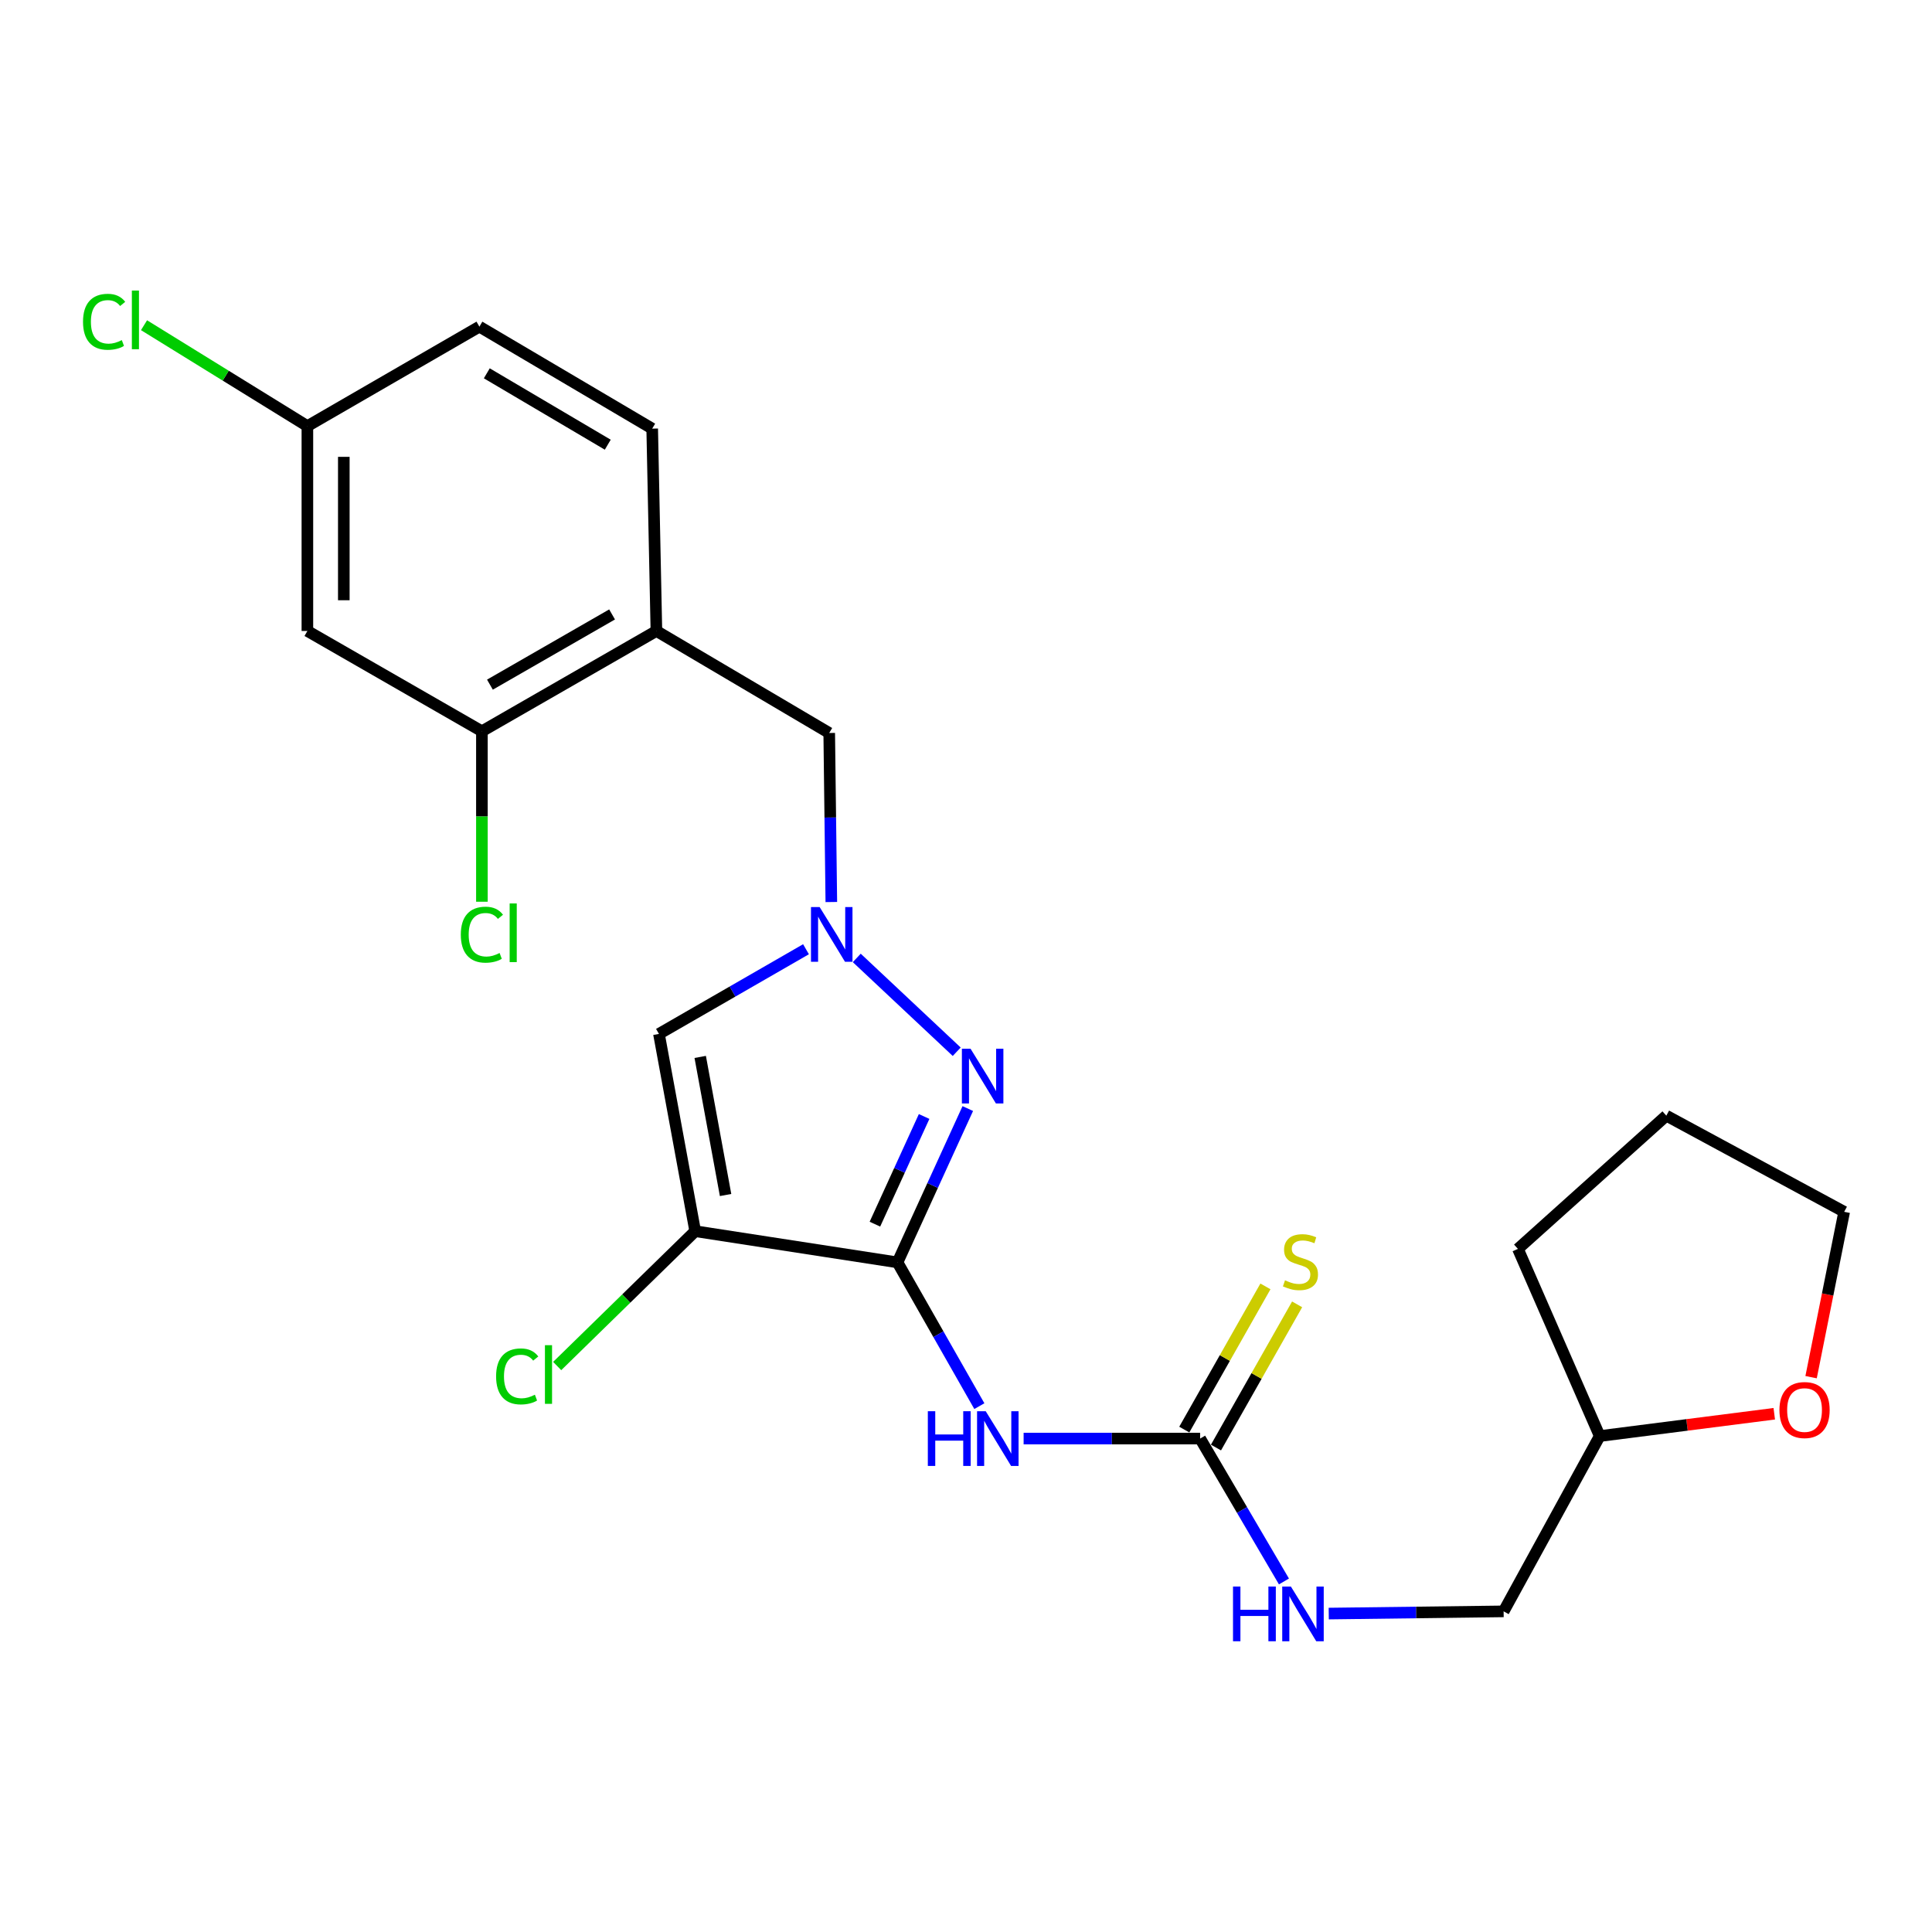 <?xml version='1.0' encoding='iso-8859-1'?>
<svg version='1.1' baseProfile='full'
              xmlns='http://www.w3.org/2000/svg'
                      xmlns:rdkit='http://www.rdkit.org/xml'
                      xmlns:xlink='http://www.w3.org/1999/xlink'
                  xml:space='preserve'
width='1000px' height='1000px' viewBox='0 0 1000 1000'>
<!-- END OF HEADER -->
<rect style='opacity:1.0;fill:#FFFFFF;stroke:none' width='1000' height='1000' x='0' y='0'> </rect>
<path class='bond-0' d='M 464.54,653.402 L 359.83,637.263' style='fill:none;fill-rule:evenodd;stroke:#000000;stroke-width:6px;stroke-linecap:butt;stroke-linejoin:miter;stroke-opacity:1' />
<path class='bond-1' d='M 464.54,653.402 L 482.734,613.594' style='fill:none;fill-rule:evenodd;stroke:#000000;stroke-width:6px;stroke-linecap:butt;stroke-linejoin:miter;stroke-opacity:1' />
<path class='bond-1' d='M 482.734,613.594 L 500.928,573.787' style='fill:none;fill-rule:evenodd;stroke:#0000FF;stroke-width:6px;stroke-linecap:butt;stroke-linejoin:miter;stroke-opacity:1' />
<path class='bond-1' d='M 452.853,633.623 L 465.588,605.758' style='fill:none;fill-rule:evenodd;stroke:#000000;stroke-width:6px;stroke-linecap:butt;stroke-linejoin:miter;stroke-opacity:1' />
<path class='bond-1' d='M 465.588,605.758 L 478.324,577.893' style='fill:none;fill-rule:evenodd;stroke:#0000FF;stroke-width:6px;stroke-linecap:butt;stroke-linejoin:miter;stroke-opacity:1' />
<path class='bond-3' d='M 464.54,653.402 L 485.725,690.61' style='fill:none;fill-rule:evenodd;stroke:#000000;stroke-width:6px;stroke-linecap:butt;stroke-linejoin:miter;stroke-opacity:1' />
<path class='bond-3' d='M 485.725,690.61 L 506.91,727.818' style='fill:none;fill-rule:evenodd;stroke:#0000FF;stroke-width:6px;stroke-linecap:butt;stroke-linejoin:miter;stroke-opacity:1' />
<path class='bond-4' d='M 359.83,637.263 L 341.073,535.15' style='fill:none;fill-rule:evenodd;stroke:#000000;stroke-width:6px;stroke-linecap:butt;stroke-linejoin:miter;stroke-opacity:1' />
<path class='bond-4' d='M 375.558,618.54 L 362.428,547.061' style='fill:none;fill-rule:evenodd;stroke:#000000;stroke-width:6px;stroke-linecap:butt;stroke-linejoin:miter;stroke-opacity:1' />
<path class='bond-12' d='M 359.83,637.263 L 324.112,672.158' style='fill:none;fill-rule:evenodd;stroke:#000000;stroke-width:6px;stroke-linecap:butt;stroke-linejoin:miter;stroke-opacity:1' />
<path class='bond-12' d='M 324.112,672.158 L 288.394,707.054' style='fill:none;fill-rule:evenodd;stroke:#00CC00;stroke-width:6px;stroke-linecap:butt;stroke-linejoin:miter;stroke-opacity:1' />
<path class='bond-2' d='M 495.193,544.38 L 443.461,495.818' style='fill:none;fill-rule:evenodd;stroke:#0000FF;stroke-width:6px;stroke-linecap:butt;stroke-linejoin:miter;stroke-opacity:1' />
<path class='bond-8' d='M 430.294,466.887 L 429.749,423.141' style='fill:none;fill-rule:evenodd;stroke:#0000FF;stroke-width:6px;stroke-linecap:butt;stroke-linejoin:miter;stroke-opacity:1' />
<path class='bond-8' d='M 429.749,423.141 L 429.204,379.394' style='fill:none;fill-rule:evenodd;stroke:#000000;stroke-width:6px;stroke-linecap:butt;stroke-linejoin:miter;stroke-opacity:1' />
<path class='bond-24' d='M 417.183,491.324 L 379.128,513.237' style='fill:none;fill-rule:evenodd;stroke:#0000FF;stroke-width:6px;stroke-linecap:butt;stroke-linejoin:miter;stroke-opacity:1' />
<path class='bond-24' d='M 379.128,513.237 L 341.073,535.15' style='fill:none;fill-rule:evenodd;stroke:#000000;stroke-width:6px;stroke-linecap:butt;stroke-linejoin:miter;stroke-opacity:1' />
<path class='bond-5' d='M 529.824,744.602 L 575.505,744.602' style='fill:none;fill-rule:evenodd;stroke:#0000FF;stroke-width:6px;stroke-linecap:butt;stroke-linejoin:miter;stroke-opacity:1' />
<path class='bond-5' d='M 575.505,744.602 L 621.186,744.602' style='fill:none;fill-rule:evenodd;stroke:#000000;stroke-width:6px;stroke-linecap:butt;stroke-linejoin:miter;stroke-opacity:1' />
<path class='bond-10' d='M 629.387,749.249 L 650.388,712.191' style='fill:none;fill-rule:evenodd;stroke:#000000;stroke-width:6px;stroke-linecap:butt;stroke-linejoin:miter;stroke-opacity:1' />
<path class='bond-10' d='M 650.388,712.191 L 671.388,675.133' style='fill:none;fill-rule:evenodd;stroke:#CCCC00;stroke-width:6px;stroke-linecap:butt;stroke-linejoin:miter;stroke-opacity:1' />
<path class='bond-10' d='M 612.986,739.955 L 633.986,702.897' style='fill:none;fill-rule:evenodd;stroke:#000000;stroke-width:6px;stroke-linecap:butt;stroke-linejoin:miter;stroke-opacity:1' />
<path class='bond-10' d='M 633.986,702.897 L 654.987,665.838' style='fill:none;fill-rule:evenodd;stroke:#CCCC00;stroke-width:6px;stroke-linecap:butt;stroke-linejoin:miter;stroke-opacity:1' />
<path class='bond-11' d='M 621.186,744.602 L 642.879,781.582' style='fill:none;fill-rule:evenodd;stroke:#000000;stroke-width:6px;stroke-linecap:butt;stroke-linejoin:miter;stroke-opacity:1' />
<path class='bond-11' d='M 642.879,781.582 L 664.572,818.561' style='fill:none;fill-rule:evenodd;stroke:#0000FF;stroke-width:6px;stroke-linecap:butt;stroke-linejoin:miter;stroke-opacity:1' />
<path class='bond-6' d='M 339.753,326.589 L 429.204,379.394' style='fill:none;fill-rule:evenodd;stroke:#000000;stroke-width:6px;stroke-linecap:butt;stroke-linejoin:miter;stroke-opacity:1' />
<path class='bond-7' d='M 339.753,326.589 L 249.433,378.504' style='fill:none;fill-rule:evenodd;stroke:#000000;stroke-width:6px;stroke-linecap:butt;stroke-linejoin:miter;stroke-opacity:1' />
<path class='bond-7' d='M 316.811,318.032 L 253.587,354.373' style='fill:none;fill-rule:evenodd;stroke:#000000;stroke-width:6px;stroke-linecap:butt;stroke-linejoin:miter;stroke-opacity:1' />
<path class='bond-13' d='M 339.753,326.589 L 337.575,221.858' style='fill:none;fill-rule:evenodd;stroke:#000000;stroke-width:6px;stroke-linecap:butt;stroke-linejoin:miter;stroke-opacity:1' />
<path class='bond-9' d='M 249.433,378.504 L 159.102,326.589' style='fill:none;fill-rule:evenodd;stroke:#000000;stroke-width:6px;stroke-linecap:butt;stroke-linejoin:miter;stroke-opacity:1' />
<path class='bond-16' d='M 249.433,378.504 L 249.433,422.621' style='fill:none;fill-rule:evenodd;stroke:#000000;stroke-width:6px;stroke-linecap:butt;stroke-linejoin:miter;stroke-opacity:1' />
<path class='bond-16' d='M 249.433,422.621 L 249.433,466.738' style='fill:none;fill-rule:evenodd;stroke:#00CC00;stroke-width:6px;stroke-linecap:butt;stroke-linejoin:miter;stroke-opacity:1' />
<path class='bond-26' d='M 159.102,326.589 L 159.102,220.559' style='fill:none;fill-rule:evenodd;stroke:#000000;stroke-width:6px;stroke-linecap:butt;stroke-linejoin:miter;stroke-opacity:1' />
<path class='bond-26' d='M 177.954,310.684 L 177.954,236.463' style='fill:none;fill-rule:evenodd;stroke:#000000;stroke-width:6px;stroke-linecap:butt;stroke-linejoin:miter;stroke-opacity:1' />
<path class='bond-17' d='M 687.758,835.183 L 733.015,834.613' style='fill:none;fill-rule:evenodd;stroke:#0000FF;stroke-width:6px;stroke-linecap:butt;stroke-linejoin:miter;stroke-opacity:1' />
<path class='bond-17' d='M 733.015,834.613 L 778.273,834.042' style='fill:none;fill-rule:evenodd;stroke:#000000;stroke-width:6px;stroke-linecap:butt;stroke-linejoin:miter;stroke-opacity:1' />
<path class='bond-18' d='M 337.575,221.858 L 248.134,169.073' style='fill:none;fill-rule:evenodd;stroke:#000000;stroke-width:6px;stroke-linecap:butt;stroke-linejoin:miter;stroke-opacity:1' />
<path class='bond-18' d='M 314.577,230.175 L 251.969,193.226' style='fill:none;fill-rule:evenodd;stroke:#000000;stroke-width:6px;stroke-linecap:butt;stroke-linejoin:miter;stroke-opacity:1' />
<path class='bond-14' d='M 918.357,731.754 L 873.183,737.529' style='fill:none;fill-rule:evenodd;stroke:#FF0000;stroke-width:6px;stroke-linecap:butt;stroke-linejoin:miter;stroke-opacity:1' />
<path class='bond-14' d='M 873.183,737.529 L 828.009,743.303' style='fill:none;fill-rule:evenodd;stroke:#000000;stroke-width:6px;stroke-linecap:butt;stroke-linejoin:miter;stroke-opacity:1' />
<path class='bond-21' d='M 937.417,712.817 L 945.981,670.024' style='fill:none;fill-rule:evenodd;stroke:#FF0000;stroke-width:6px;stroke-linecap:butt;stroke-linejoin:miter;stroke-opacity:1' />
<path class='bond-21' d='M 945.981,670.024 L 954.545,627.23' style='fill:none;fill-rule:evenodd;stroke:#000000;stroke-width:6px;stroke-linecap:butt;stroke-linejoin:miter;stroke-opacity:1' />
<path class='bond-15' d='M 159.102,220.559 L 248.134,169.073' style='fill:none;fill-rule:evenodd;stroke:#000000;stroke-width:6px;stroke-linecap:butt;stroke-linejoin:miter;stroke-opacity:1' />
<path class='bond-20' d='M 159.102,220.559 L 116.825,194.443' style='fill:none;fill-rule:evenodd;stroke:#000000;stroke-width:6px;stroke-linecap:butt;stroke-linejoin:miter;stroke-opacity:1' />
<path class='bond-20' d='M 116.825,194.443 L 74.547,168.328' style='fill:none;fill-rule:evenodd;stroke:#00CC00;stroke-width:6px;stroke-linecap:butt;stroke-linejoin:miter;stroke-opacity:1' />
<path class='bond-19' d='M 778.273,834.042 L 828.009,743.303' style='fill:none;fill-rule:evenodd;stroke:#000000;stroke-width:6px;stroke-linecap:butt;stroke-linejoin:miter;stroke-opacity:1' />
<path class='bond-22' d='M 828.009,743.303 L 785.677,646.427' style='fill:none;fill-rule:evenodd;stroke:#000000;stroke-width:6px;stroke-linecap:butt;stroke-linejoin:miter;stroke-opacity:1' />
<path class='bond-25' d='M 954.545,627.23 L 862.487,577.462' style='fill:none;fill-rule:evenodd;stroke:#000000;stroke-width:6px;stroke-linecap:butt;stroke-linejoin:miter;stroke-opacity:1' />
<path class='bond-23' d='M 785.677,646.427 L 862.487,577.462' style='fill:none;fill-rule:evenodd;stroke:#000000;stroke-width:6px;stroke-linecap:butt;stroke-linejoin:miter;stroke-opacity:1' />
<path  class='atom-2' d='M 502.351 542.816
L 511.631 557.816
Q 512.551 559.296, 514.031 561.976
Q 515.511 564.656, 515.591 564.816
L 515.591 542.816
L 519.351 542.816
L 519.351 571.136
L 515.471 571.136
L 505.511 554.736
Q 504.351 552.816, 503.111 550.616
Q 501.911 548.416, 501.551 547.736
L 501.551 571.136
L 497.871 571.136
L 497.871 542.816
L 502.351 542.816
' fill='#0000FF'/>
<path  class='atom-3' d='M 424.243 469.494
L 433.523 484.494
Q 434.443 485.974, 435.923 488.654
Q 437.403 491.334, 437.483 491.494
L 437.483 469.494
L 441.243 469.494
L 441.243 497.814
L 437.363 497.814
L 427.403 481.414
Q 426.243 479.494, 425.003 477.294
Q 423.803 475.094, 423.443 474.414
L 423.443 497.814
L 419.763 497.814
L 419.763 469.494
L 424.243 469.494
' fill='#0000FF'/>
<path  class='atom-4' d='M 480.246 730.442
L 484.086 730.442
L 484.086 742.482
L 498.566 742.482
L 498.566 730.442
L 502.406 730.442
L 502.406 758.762
L 498.566 758.762
L 498.566 745.682
L 484.086 745.682
L 484.086 758.762
L 480.246 758.762
L 480.246 730.442
' fill='#0000FF'/>
<path  class='atom-4' d='M 510.206 730.442
L 519.486 745.442
Q 520.406 746.922, 521.886 749.602
Q 523.366 752.282, 523.446 752.442
L 523.446 730.442
L 527.206 730.442
L 527.206 758.762
L 523.326 758.762
L 513.366 742.362
Q 512.206 740.442, 510.966 738.242
Q 509.766 736.042, 509.406 735.362
L 509.406 758.762
L 505.726 758.762
L 505.726 730.442
L 510.206 730.442
' fill='#0000FF'/>
<path  class='atom-11' d='M 665.112 662.693
Q 665.432 662.813, 666.752 663.373
Q 668.072 663.933, 669.512 664.293
Q 670.992 664.613, 672.432 664.613
Q 675.112 664.613, 676.672 663.333
Q 678.232 662.013, 678.232 659.733
Q 678.232 658.173, 677.432 657.213
Q 676.672 656.253, 675.472 655.733
Q 674.272 655.213, 672.272 654.613
Q 669.752 653.853, 668.232 653.133
Q 666.752 652.413, 665.672 650.893
Q 664.632 649.373, 664.632 646.813
Q 664.632 643.253, 667.032 641.053
Q 669.472 638.853, 674.272 638.853
Q 677.552 638.853, 681.272 640.413
L 680.352 643.493
Q 676.952 642.093, 674.392 642.093
Q 671.632 642.093, 670.112 643.253
Q 668.592 644.373, 668.632 646.333
Q 668.632 647.853, 669.392 648.773
Q 670.192 649.693, 671.312 650.213
Q 672.472 650.733, 674.392 651.333
Q 676.952 652.133, 678.472 652.933
Q 679.992 653.733, 681.072 655.373
Q 682.192 656.973, 682.192 659.733
Q 682.192 663.653, 679.552 665.773
Q 676.952 667.853, 672.592 667.853
Q 670.072 667.853, 668.152 667.293
Q 666.272 666.773, 664.032 665.853
L 665.112 662.693
' fill='#CCCC00'/>
<path  class='atom-12' d='M 638.201 821.191
L 642.041 821.191
L 642.041 833.231
L 656.521 833.231
L 656.521 821.191
L 660.361 821.191
L 660.361 849.511
L 656.521 849.511
L 656.521 836.431
L 642.041 836.431
L 642.041 849.511
L 638.201 849.511
L 638.201 821.191
' fill='#0000FF'/>
<path  class='atom-12' d='M 668.161 821.191
L 677.441 836.191
Q 678.361 837.671, 679.841 840.351
Q 681.321 843.031, 681.401 843.191
L 681.401 821.191
L 685.161 821.191
L 685.161 849.511
L 681.281 849.511
L 671.321 833.111
Q 670.161 831.191, 668.921 828.991
Q 667.721 826.791, 667.361 826.111
L 667.361 849.511
L 663.681 849.511
L 663.681 821.191
L 668.161 821.191
' fill='#0000FF'/>
<path  class='atom-13' d='M 256.78 712.424
Q 256.78 705.384, 260.06 701.704
Q 263.38 697.984, 269.66 697.984
Q 275.5 697.984, 278.62 702.104
L 275.98 704.264
Q 273.7 701.264, 269.66 701.264
Q 265.38 701.264, 263.1 704.144
Q 260.86 706.984, 260.86 712.424
Q 260.86 718.024, 263.18 720.904
Q 265.54 723.784, 270.1 723.784
Q 273.22 723.784, 276.86 721.904
L 277.98 724.904
Q 276.5 725.864, 274.26 726.424
Q 272.02 726.984, 269.54 726.984
Q 263.38 726.984, 260.06 723.224
Q 256.78 719.464, 256.78 712.424
' fill='#00CC00'/>
<path  class='atom-13' d='M 282.06 696.264
L 285.74 696.264
L 285.74 726.624
L 282.06 726.624
L 282.06 696.264
' fill='#00CC00'/>
<path  class='atom-15' d='M 921.029 729.831
Q 921.029 723.031, 924.389 719.231
Q 927.749 715.431, 934.029 715.431
Q 940.309 715.431, 943.669 719.231
Q 947.029 723.031, 947.029 729.831
Q 947.029 736.711, 943.629 740.631
Q 940.229 744.511, 934.029 744.511
Q 927.789 744.511, 924.389 740.631
Q 921.029 736.751, 921.029 729.831
M 934.029 741.311
Q 938.349 741.311, 940.669 738.431
Q 943.029 735.511, 943.029 729.831
Q 943.029 724.271, 940.669 721.471
Q 938.349 718.631, 934.029 718.631
Q 929.709 718.631, 927.349 721.431
Q 925.029 724.231, 925.029 729.831
Q 925.029 735.551, 927.349 738.431
Q 929.709 741.311, 934.029 741.311
' fill='#FF0000'/>
<path  class='atom-17' d='M 238.513 483.786
Q 238.513 476.746, 241.793 473.066
Q 245.113 469.346, 251.393 469.346
Q 257.233 469.346, 260.353 473.466
L 257.713 475.626
Q 255.433 472.626, 251.393 472.626
Q 247.113 472.626, 244.833 475.506
Q 242.593 478.346, 242.593 483.786
Q 242.593 489.386, 244.913 492.266
Q 247.273 495.146, 251.833 495.146
Q 254.953 495.146, 258.593 493.266
L 259.713 496.266
Q 258.233 497.226, 255.993 497.786
Q 253.753 498.346, 251.273 498.346
Q 245.113 498.346, 241.793 494.586
Q 238.513 490.826, 238.513 483.786
' fill='#00CC00'/>
<path  class='atom-17' d='M 263.793 467.626
L 267.473 467.626
L 267.473 497.986
L 263.793 497.986
L 263.793 467.626
' fill='#00CC00'/>
<path  class='atom-21' d='M 42.971 166.555
Q 42.971 159.515, 46.251 155.835
Q 49.571 152.115, 55.851 152.115
Q 61.691 152.115, 64.811 156.235
L 62.171 158.395
Q 59.891 155.395, 55.851 155.395
Q 51.571 155.395, 49.291 158.275
Q 47.051 161.115, 47.051 166.555
Q 47.051 172.155, 49.371 175.035
Q 51.731 177.915, 56.291 177.915
Q 59.411 177.915, 63.051 176.035
L 64.171 179.035
Q 62.691 179.995, 60.451 180.555
Q 58.211 181.115, 55.731 181.115
Q 49.571 181.115, 46.251 177.355
Q 42.971 173.595, 42.971 166.555
' fill='#00CC00'/>
<path  class='atom-21' d='M 68.251 150.395
L 71.931 150.395
L 71.931 180.755
L 68.251 180.755
L 68.251 150.395
' fill='#00CC00'/>
</svg>
